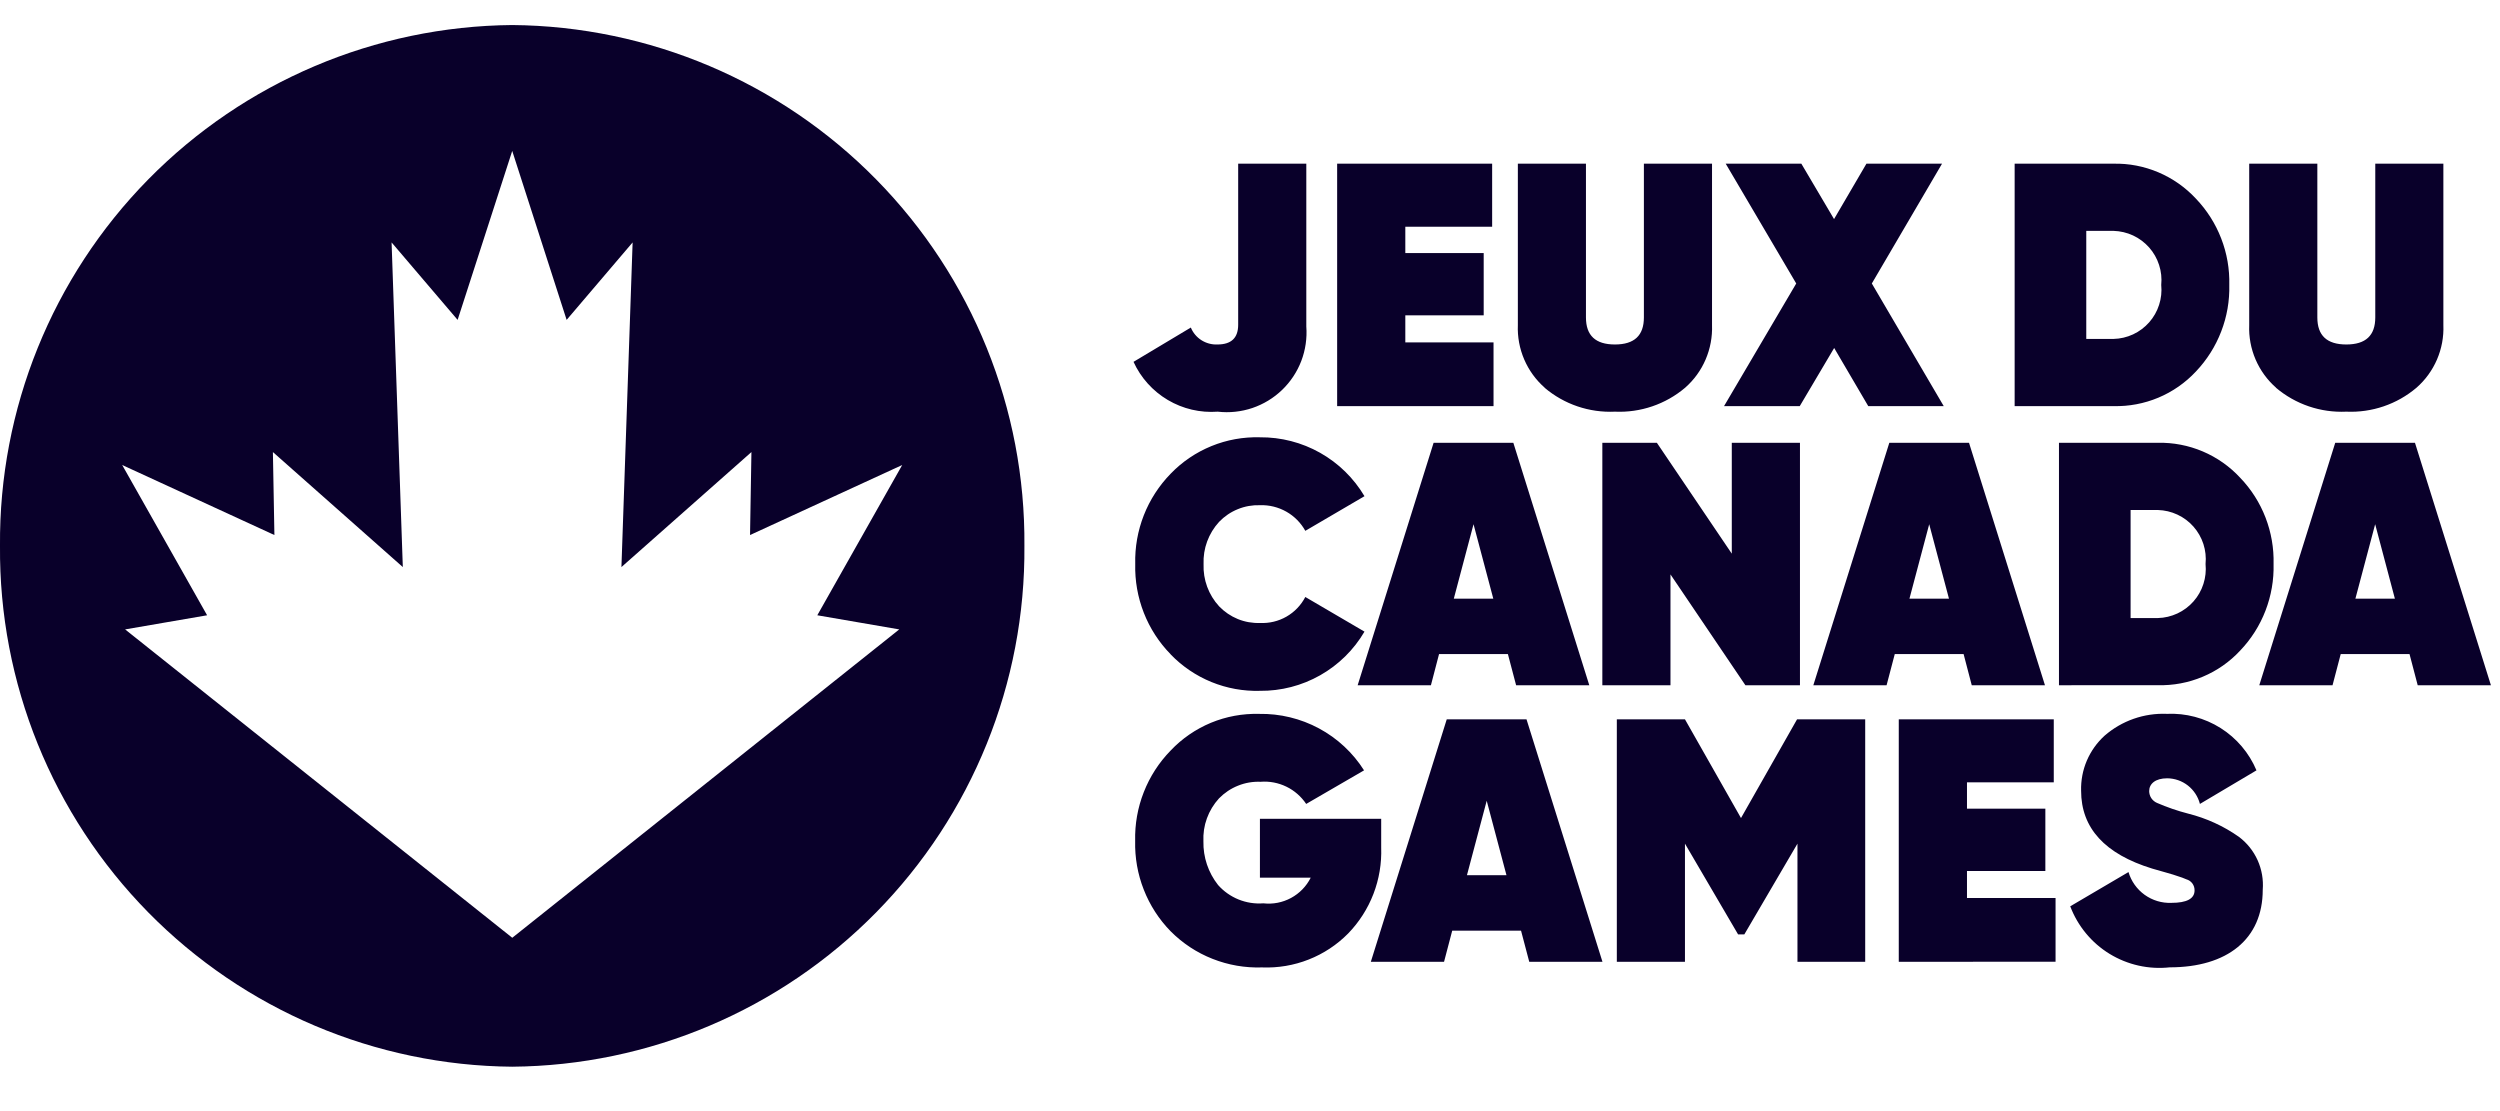 <svg width="63" height="28" viewBox="0 0 63 28" fill="none" xmlns="http://www.w3.org/2000/svg">
<g clip-path="url(#clip0_8682_10040)">
<g clip-path="url(#clip1_8682_10040)">
<path fill-rule="evenodd" clip-rule="evenodd" d="M12.908 0.631C16.36 0.66 19.659 2.059 22.079 4.521C24.5 6.982 25.844 10.305 25.815 13.757C25.843 17.209 24.5 20.531 22.079 22.992C19.659 25.453 16.36 26.852 12.908 26.881C9.456 26.852 6.157 25.453 3.736 22.992C1.316 20.53 -0.028 17.209 0 13.757C-0.028 10.305 1.316 6.983 3.736 4.521C6.157 2.06 9.456 0.661 12.908 0.631ZM18.901 13.483L22.736 11.718L20.596 15.505L22.661 15.861L12.909 23.632L3.153 15.861L5.219 15.505L3.079 11.718L6.915 13.483L6.877 11.392L10.151 14.29L9.868 6.109L11.532 8.061L12.908 3.803L14.279 8.061L15.942 6.109L15.66 14.29L18.936 11.392L18.901 13.483Z" fill="#09002A"/>
<path d="M52.17 22.839L53.638 21.976C53.706 22.207 53.85 22.409 54.046 22.55C54.242 22.69 54.479 22.762 54.719 22.752C55.105 22.752 55.303 22.648 55.303 22.438C55.304 22.375 55.285 22.314 55.248 22.263C55.211 22.213 55.158 22.176 55.097 22.159C55.027 22.128 54.955 22.102 54.882 22.08C54.822 22.055 54.719 22.028 54.573 21.985L54.237 21.889C53.044 21.522 52.444 20.869 52.444 19.927C52.437 19.666 52.486 19.408 52.588 19.168C52.691 18.929 52.843 18.714 53.036 18.539C53.47 18.162 54.031 17.965 54.606 17.989C55.082 17.967 55.554 18.092 55.958 18.346C56.362 18.601 56.678 18.973 56.863 19.413L55.438 20.259C55.391 20.076 55.285 19.913 55.136 19.796C54.987 19.679 54.804 19.615 54.614 19.613C54.314 19.613 54.159 19.753 54.159 19.936C54.16 19.999 54.178 20.061 54.213 20.114C54.248 20.166 54.298 20.208 54.356 20.233C54.61 20.343 54.873 20.434 55.141 20.503C55.6 20.618 56.034 20.816 56.42 21.088C56.625 21.242 56.787 21.445 56.892 21.678C56.997 21.912 57.041 22.168 57.021 22.423C57.021 23.671 56.12 24.377 54.678 24.377C54.149 24.435 53.615 24.315 53.161 24.037C52.707 23.759 52.359 23.337 52.17 22.839ZM29.499 23.467C29.206 23.167 28.976 22.811 28.823 22.419C28.669 22.029 28.596 21.611 28.606 21.191C28.596 20.771 28.669 20.354 28.823 19.963C28.976 19.572 29.206 19.215 29.499 18.915C29.785 18.612 30.132 18.374 30.516 18.214C30.901 18.055 31.315 17.979 31.731 17.99C32.257 17.981 32.776 18.107 33.239 18.356C33.702 18.605 34.093 18.969 34.374 19.413L32.916 20.259C32.791 20.073 32.619 19.922 32.417 19.824C32.215 19.726 31.99 19.683 31.766 19.701C31.572 19.693 31.378 19.726 31.198 19.799C31.017 19.871 30.854 19.981 30.718 20.12C30.585 20.266 30.481 20.437 30.414 20.622C30.346 20.808 30.317 21.006 30.326 21.203C30.318 21.601 30.448 21.989 30.695 22.302C30.837 22.462 31.014 22.587 31.212 22.667C31.41 22.747 31.624 22.78 31.837 22.764C32.078 22.791 32.321 22.744 32.535 22.628C32.748 22.513 32.921 22.335 33.03 22.118H31.75V20.634H34.806V21.358C34.82 21.756 34.754 22.154 34.611 22.526C34.468 22.898 34.251 23.237 33.974 23.523C33.692 23.809 33.353 24.033 32.979 24.18C32.605 24.328 32.204 24.395 31.802 24.379C31.376 24.393 30.952 24.32 30.556 24.163C30.159 24.007 29.8 23.77 29.499 23.467ZM47.849 24.237V18.127H51.755V19.715H49.568V20.379H51.543V21.949H49.568V22.63H51.8V24.236L47.849 24.237ZM45.296 24.237V21.26L43.957 23.547H43.8L42.461 21.26V24.237H40.744V18.127H42.461L43.873 20.615L45.286 18.127H47.003V24.237H45.296ZM38.537 24.237L38.33 23.452H36.596L36.39 24.237H34.545L36.458 18.127H38.468L40.382 24.237H38.537ZM36.967 22.055H37.963L37.465 20.179L36.967 22.055ZM29.501 16.489C29.207 16.189 28.977 15.833 28.824 15.442C28.671 15.051 28.597 14.633 28.608 14.213C28.597 13.793 28.671 13.376 28.824 12.985C28.977 12.594 29.208 12.238 29.501 11.937C29.791 11.636 30.142 11.399 30.529 11.241C30.916 11.083 31.332 11.008 31.75 11.02C32.281 11.015 32.804 11.15 33.266 11.41C33.729 11.671 34.114 12.048 34.385 12.504L32.894 13.377C32.782 13.175 32.616 13.007 32.414 12.893C32.213 12.78 31.984 12.723 31.753 12.731C31.561 12.725 31.37 12.758 31.193 12.831C31.015 12.903 30.855 13.012 30.722 13.15C30.456 13.44 30.314 13.822 30.33 14.216C30.315 14.608 30.456 14.991 30.722 15.28C30.855 15.418 31.015 15.527 31.193 15.6C31.37 15.672 31.561 15.706 31.753 15.699C31.986 15.71 32.217 15.655 32.419 15.539C32.622 15.423 32.786 15.251 32.894 15.044L34.385 15.917C34.116 16.376 33.731 16.755 33.268 17.017C32.806 17.279 32.282 17.414 31.75 17.409C31.332 17.421 30.916 17.345 30.528 17.187C30.14 17.028 29.79 16.791 29.499 16.489H29.501ZM60.926 17.268L60.72 16.483H58.986L58.78 17.268H56.934L58.848 11.158H60.857L62.771 17.268H60.926ZM59.356 15.086H60.351L59.854 13.21L59.356 15.086ZM51.886 17.268V11.158H54.376C54.765 11.15 55.151 11.224 55.509 11.376C55.867 11.528 56.189 11.754 56.453 12.04C56.73 12.328 56.947 12.669 57.091 13.042C57.235 13.415 57.304 13.813 57.294 14.212C57.304 14.614 57.235 15.013 57.091 15.387C56.947 15.762 56.73 16.104 56.453 16.394C56.189 16.679 55.867 16.904 55.508 17.054C55.15 17.205 54.764 17.277 54.376 17.267L51.886 17.268ZM53.691 15.575H54.378C54.548 15.571 54.716 15.531 54.871 15.459C55.025 15.387 55.163 15.284 55.276 15.156C55.389 15.028 55.474 14.879 55.526 14.716C55.578 14.554 55.597 14.383 55.58 14.213C55.597 14.044 55.578 13.872 55.526 13.71C55.474 13.548 55.388 13.399 55.276 13.271C55.163 13.143 55.025 13.04 54.87 12.968C54.716 12.896 54.548 12.857 54.378 12.852H53.691V15.575ZM49.688 17.268L49.483 16.483H47.748L47.542 17.268H45.696L47.611 11.158H49.619L51.533 17.268H49.688ZM48.118 15.086H49.114L48.616 13.21L48.118 15.086ZM43.984 17.268L42.096 14.475V17.268H40.379V11.158H41.753L43.641 13.952V11.158H45.359V17.268H43.984ZM38.206 17.268L37.999 16.483H36.264L36.059 17.268H34.213L36.127 11.158H38.136L40.05 17.268H38.206ZM36.636 15.086H37.631L37.133 13.21L36.636 15.086ZM57.358 9.771C57.134 9.575 56.958 9.332 56.84 9.058C56.723 8.785 56.668 8.489 56.68 8.192V4.125H58.397V8C58.397 8.454 58.637 8.681 59.127 8.681C59.617 8.681 59.857 8.454 59.857 8V4.125H61.573V8.192C61.585 8.489 61.53 8.785 61.413 9.058C61.295 9.332 61.119 9.575 60.895 9.771C60.403 10.188 59.771 10.403 59.127 10.374C58.481 10.404 57.848 10.189 57.354 9.771H57.358ZM38.928 9.771C38.704 9.575 38.528 9.332 38.41 9.058C38.293 8.785 38.238 8.489 38.25 8.192V4.125H39.966V8C39.966 8.454 40.206 8.681 40.696 8.681C41.186 8.681 41.426 8.454 41.426 8V4.125H43.143V8.192C43.154 8.489 43.099 8.785 42.982 9.058C42.865 9.332 42.688 9.575 42.465 9.771C41.972 10.188 41.34 10.403 40.696 10.374C40.05 10.404 39.417 10.189 38.924 9.771H38.928ZM28.567 9.117L30.009 8.254C30.063 8.385 30.156 8.497 30.276 8.573C30.396 8.649 30.536 8.687 30.678 8.681C31.03 8.681 31.202 8.515 31.202 8.183V4.125H32.919V8.227C32.941 8.522 32.898 8.819 32.793 9.095C32.687 9.372 32.522 9.621 32.309 9.826C32.095 10.032 31.839 10.187 31.559 10.282C31.279 10.376 30.981 10.408 30.687 10.374C30.247 10.407 29.808 10.304 29.428 10.079C29.048 9.854 28.747 9.518 28.564 9.117L28.567 9.117ZM50.769 10.234V4.125H53.259C53.648 4.116 54.034 4.191 54.392 4.343C54.75 4.495 55.072 4.721 55.337 5.006C55.613 5.295 55.83 5.636 55.974 6.009C56.119 6.382 56.188 6.78 56.178 7.18C56.188 7.581 56.119 7.98 55.974 8.354C55.83 8.729 55.613 9.071 55.337 9.362C55.072 9.646 54.749 9.871 54.391 10.021C54.033 10.171 53.647 10.244 53.259 10.234L50.769 10.234ZM52.574 8.541H53.261C53.431 8.537 53.599 8.498 53.754 8.426C53.908 8.354 54.046 8.251 54.159 8.123C54.272 7.995 54.357 7.846 54.409 7.683C54.462 7.521 54.48 7.35 54.463 7.18C54.48 7.011 54.462 6.839 54.409 6.677C54.357 6.515 54.272 6.365 54.159 6.237C54.046 6.11 53.908 6.006 53.754 5.934C53.599 5.862 53.431 5.823 53.261 5.818H52.574V8.541ZM47.08 10.234L46.221 8.769L45.354 10.234H43.446L45.265 7.144L43.488 4.125H45.394L46.218 5.521L47.034 4.125H48.939L47.17 7.144L48.982 10.234H47.08ZM33.696 10.234V4.125H37.602V5.713H35.414V6.377H37.389V7.946H35.414V8.628H37.637V10.234L33.696 10.234Z" fill="#09002A"/>
</g>
</g>
<defs>
<clipPath id="clip0_8682_10040">
<rect width="63" height="28" fill="white"/>
</clipPath>
<clipPath id="clip1_8682_10040">
<rect width="62.77" height="26.25" fill="white" transform="translate(0 0.631)"/>
</clipPath>
</defs>
</svg>

